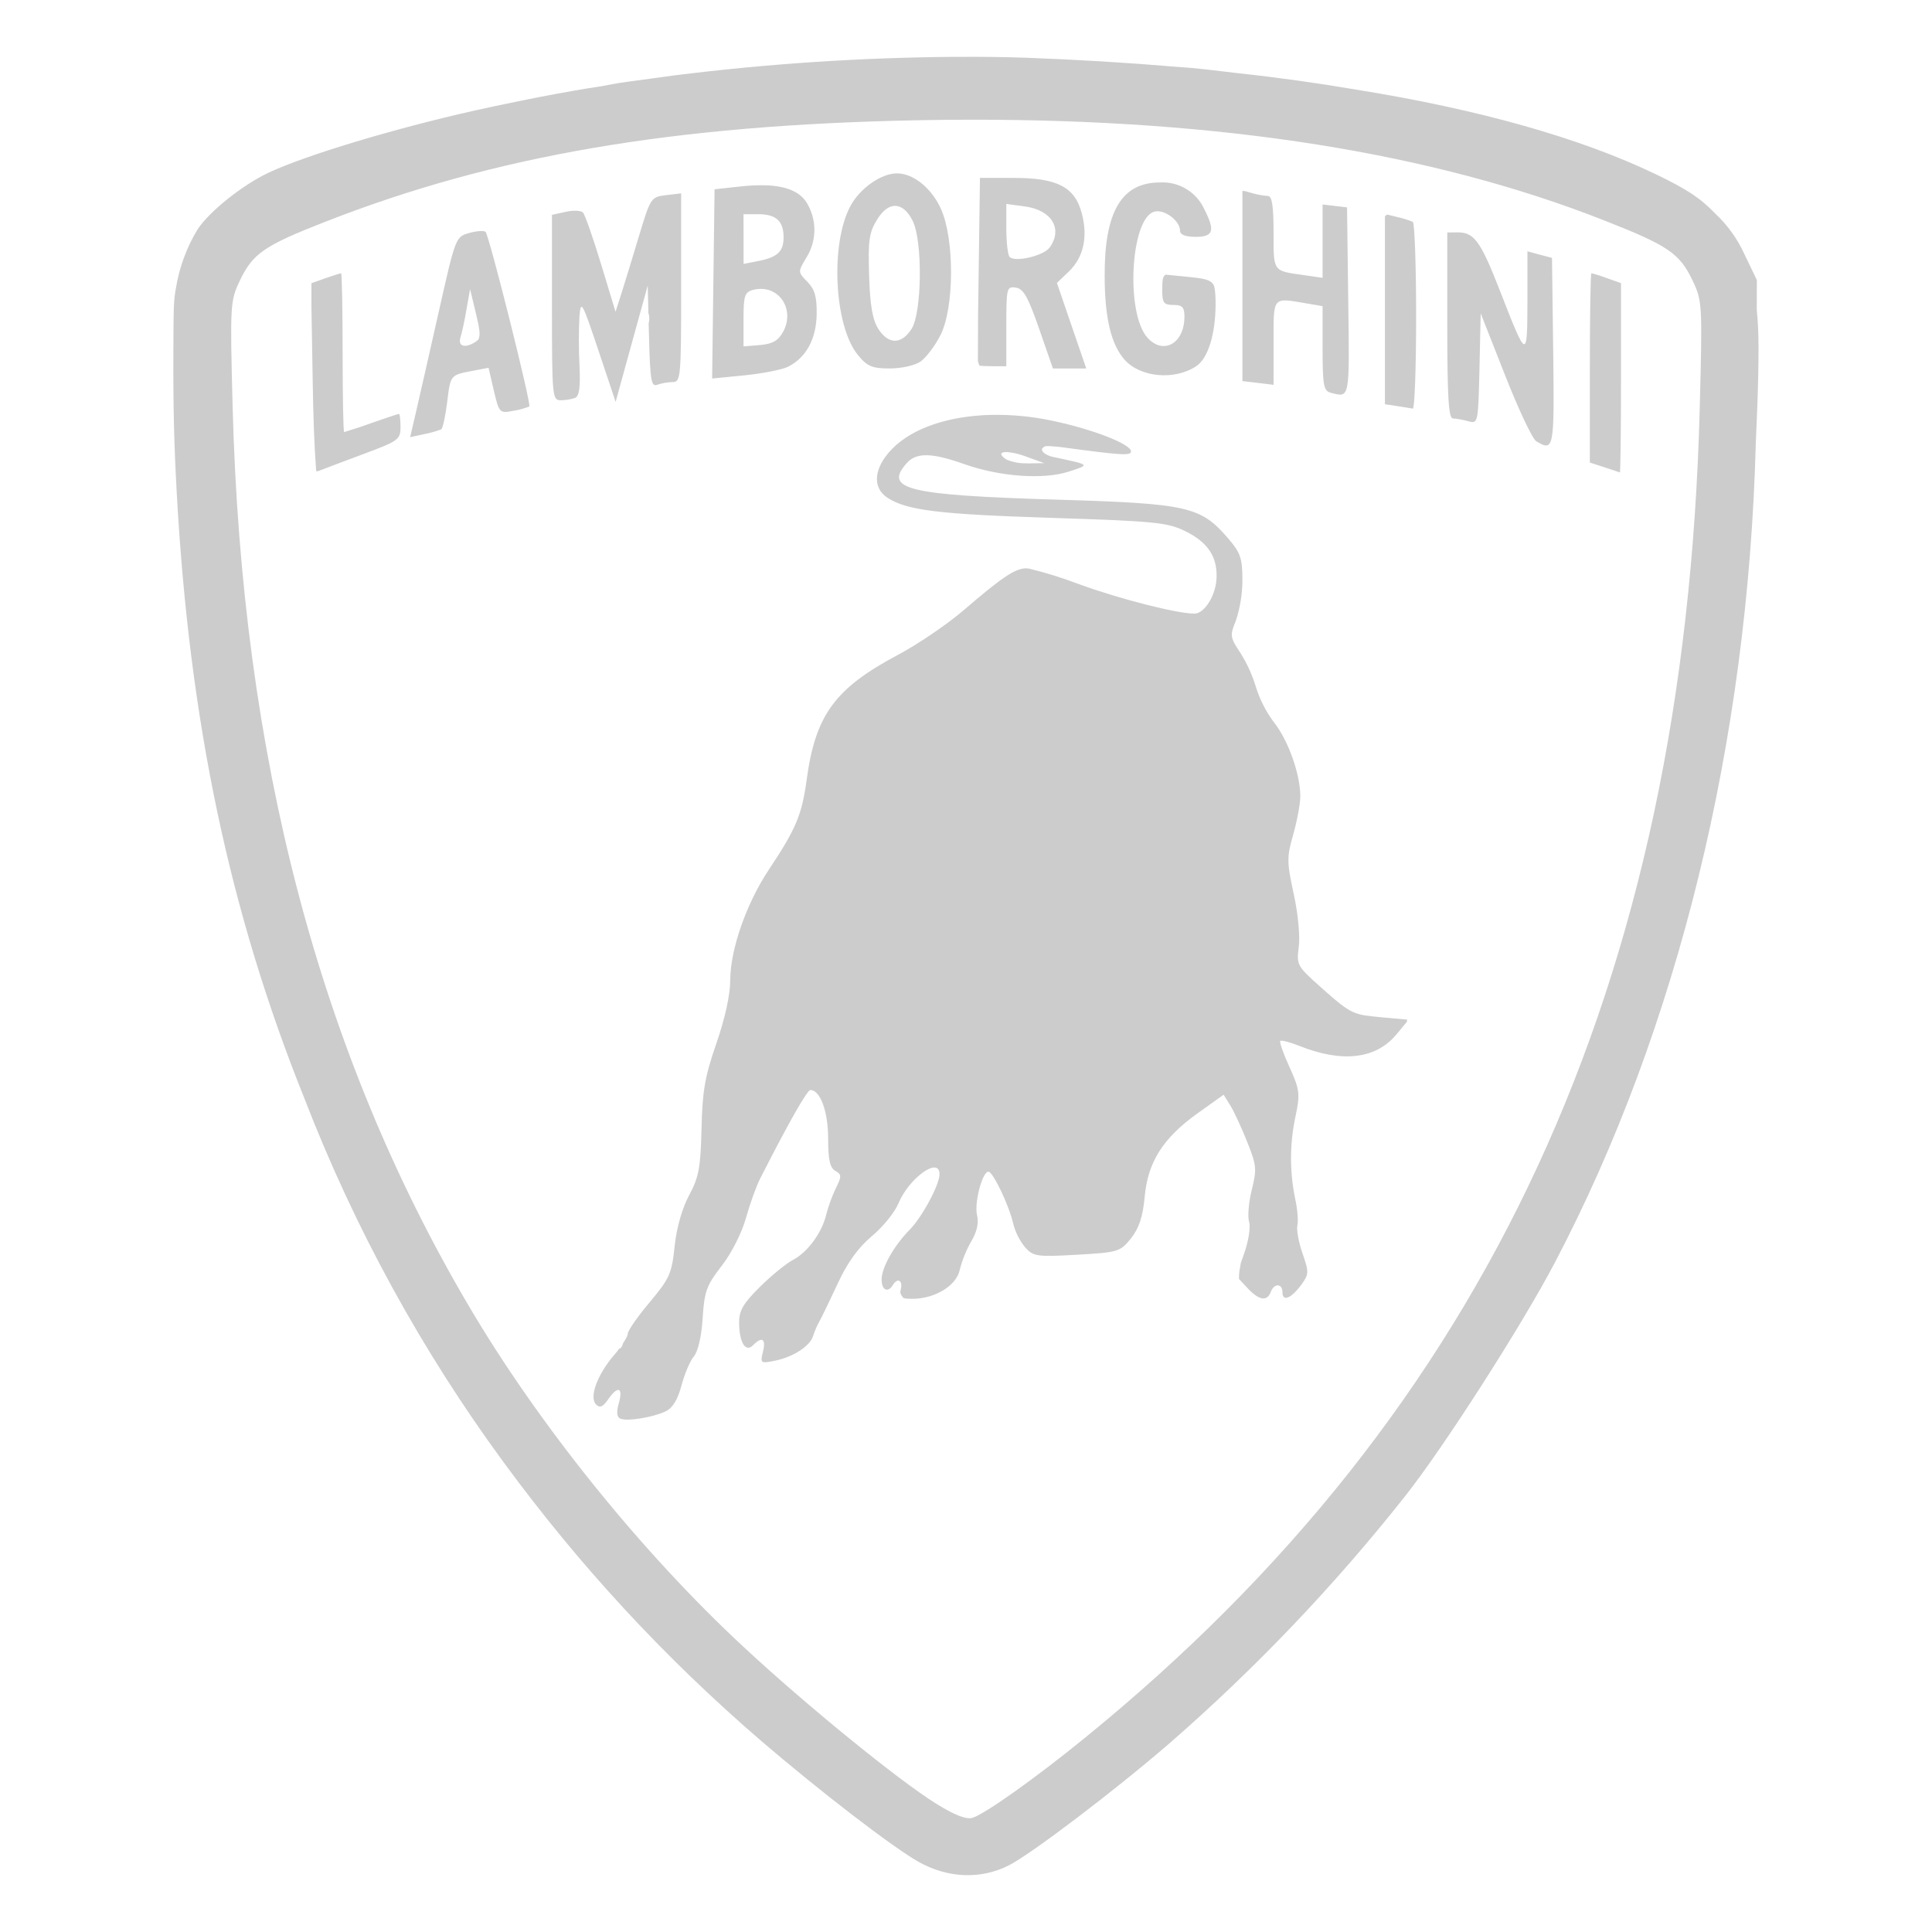 <svg width="62" height="62" viewBox="0 0 62 62" fill="none" xmlns="http://www.w3.org/2000/svg">
<path d="M30.67 1.824C27.652 1.845 24.639 2.044 21.645 2.419L20.983 2.509L20.162 2.621C19.984 2.643 19.724 2.684 19.588 2.713C19.422 2.747 19.255 2.777 19.087 2.801C18.872 2.832 18.657 2.867 18.443 2.906L17.798 3.022C17.329 3.105 15.943 3.387 15.243 3.545C12.656 4.124 9.784 4.989 8.605 5.548C7.771 5.945 6.728 6.779 6.344 7.355C5.992 7.934 5.755 8.575 5.646 9.244C5.576 9.628 5.568 9.803 5.564 11.267C5.556 13.037 5.585 14.241 5.671 15.802C6.074 23.142 7.363 29.271 9.77 35.253C11.38 39.417 13.534 43.349 16.177 46.947C18.608 50.261 21.331 53.201 24.431 55.871C26.301 57.475 28.654 59.287 29.479 59.749C30.417 60.276 31.472 60.318 32.372 59.863C33.101 59.491 35.732 57.495 37.509 55.963C40.278 53.553 42.817 50.892 45.093 48.012C46.333 46.444 48.84 42.532 49.9 40.512C53.843 32.999 56.097 23.776 56.345 14.224C56.418 12.663 56.455 11.248 56.418 10.506C56.41 10.321 56.396 10.136 56.377 9.952L56.379 8.986L55.978 8.152C55.756 7.664 55.439 7.223 55.047 6.857C54.57 6.358 54.142 6.076 53.143 5.595C50.719 4.428 47.459 3.509 43.52 2.876C42.268 2.663 41.009 2.487 39.746 2.351L38.764 2.235C38.432 2.196 38.1 2.166 37.767 2.145C36.158 2.009 34.547 1.912 32.934 1.853C32.179 1.827 31.425 1.819 30.67 1.826V1.824ZM31.076 3.842C39.197 3.825 45.975 4.902 51.497 7.08C53.539 7.883 53.904 8.133 54.318 9.006C54.629 9.662 54.633 9.76 54.546 13.117C54.067 31.572 47.738 45.258 34.82 55.766C33.255 57.042 31.621 58.205 31.212 58.334C31.01 58.397 30.641 58.253 30.038 57.879C28.841 57.137 25.861 54.711 23.862 52.851C20.575 49.8 17.28 45.71 15.036 41.895C10.246 33.765 7.759 24.282 7.465 13.044C7.38 9.762 7.387 9.66 7.698 9.003C8.112 8.135 8.481 7.88 10.446 7.114C15.868 4.992 21.594 4.012 29.435 3.859C29.989 3.849 30.536 3.842 31.076 3.842ZM28.788 5.563L28.679 5.57C28.192 5.629 27.589 6.071 27.3 6.596C26.636 7.8 26.765 10.467 27.534 11.396C27.832 11.761 27.991 11.824 28.557 11.824C28.934 11.824 29.369 11.727 29.547 11.598C29.724 11.471 30.009 11.094 30.179 10.759C30.626 9.884 30.636 7.683 30.196 6.703C29.914 6.079 29.386 5.626 28.888 5.57L28.834 5.566H28.786L28.788 5.563ZM31.448 5.709L31.407 8.707C31.389 9.666 31.381 10.626 31.382 11.586C31.394 11.636 31.41 11.684 31.431 11.732C31.492 11.744 31.647 11.753 31.852 11.753H32.294V10.467C32.294 9.237 32.306 9.186 32.6 9.23C32.844 9.266 32.994 9.536 33.347 10.55L33.789 11.824H34.859L34.388 10.453L33.918 9.079L34.302 8.712C34.772 8.259 34.917 7.603 34.716 6.847C34.495 6.003 33.933 5.711 32.549 5.709H31.448ZM37.225 5.855C35.997 5.855 35.443 6.786 35.45 8.841C35.45 10.197 35.654 11.053 36.092 11.547C36.598 12.113 37.697 12.213 38.389 11.751C38.764 11.503 39.002 10.739 39.01 9.786C39.01 9.534 39 9.334 38.966 9.193C38.886 8.965 38.65 8.935 37.976 8.87L37.405 8.814C37.305 8.872 37.298 9.008 37.298 9.31V9.407L37.3 9.451C37.315 9.738 37.385 9.786 37.655 9.786C37.942 9.786 38.01 9.859 38.01 10.161C38.01 11.024 37.33 11.406 36.819 10.832C36.119 10.044 36.277 7.039 37.03 6.796C37.346 6.694 37.869 7.075 37.869 7.406C37.869 7.532 38.044 7.601 38.368 7.601C38.937 7.601 39 7.408 38.655 6.73C38.534 6.456 38.332 6.225 38.077 6.069C37.821 5.912 37.524 5.838 37.225 5.855ZM24.584 5.947C24.319 5.94 24.053 5.951 23.789 5.981L22.931 6.074L22.853 12.147L23.894 12.045C24.465 11.987 25.085 11.865 25.277 11.775C25.863 11.488 26.196 10.885 26.208 10.085C26.216 9.526 26.148 9.286 25.909 9.042C25.603 8.731 25.603 8.726 25.873 8.274C26.033 8.023 26.124 7.733 26.134 7.435C26.144 7.137 26.074 6.841 25.931 6.579C25.729 6.183 25.292 5.974 24.584 5.947ZM39.87 6.127V12.23L40.369 12.288L40.87 12.349V10.995C40.87 9.495 40.823 9.551 41.908 9.733L42.443 9.825V11.177C42.443 12.344 42.477 12.541 42.693 12.6C43.325 12.767 43.308 12.843 43.267 9.677L43.228 6.655L42.837 6.609L42.443 6.562V8.916L41.835 8.828C40.838 8.687 40.87 8.731 40.87 7.462C40.87 6.623 40.821 6.29 40.692 6.29C40.523 6.277 40.355 6.247 40.191 6.2L39.958 6.134L39.87 6.127ZM21.859 6.205L21.372 6.263C20.893 6.319 20.876 6.346 20.504 7.579C20.298 8.272 20.042 9.101 19.94 9.422L19.753 10.005L19.289 8.476C19.033 7.635 18.773 6.891 18.71 6.823C18.649 6.754 18.399 6.742 18.156 6.798L17.713 6.895V9.871C17.713 12.704 17.725 12.845 17.988 12.845C18.145 12.844 18.3 12.819 18.45 12.772C18.591 12.716 18.63 12.432 18.596 11.71C18.57 11.189 18.57 10.667 18.596 10.146C18.64 9.611 18.683 9.689 19.199 11.231L19.756 12.896L20.271 11.029L20.786 9.164L20.808 10.039C20.845 10.149 20.848 10.268 20.816 10.38L20.828 10.8C20.862 12.206 20.901 12.422 21.088 12.349C21.248 12.294 21.415 12.265 21.584 12.261C21.846 12.261 21.859 12.12 21.859 9.232V6.205ZM32.294 6.545L32.897 6.626C33.753 6.745 34.113 7.345 33.687 7.941C33.493 8.208 32.579 8.427 32.399 8.245C32.343 8.187 32.294 7.778 32.294 7.34V6.545ZM28.739 6.606C28.941 6.616 29.136 6.776 29.291 7.092C29.612 7.744 29.588 10.034 29.252 10.557C28.929 11.06 28.511 11.06 28.188 10.557C28.003 10.27 27.92 9.806 27.891 8.848C27.854 7.72 27.891 7.46 28.146 7.049C28.331 6.745 28.538 6.599 28.739 6.606ZM23.86 6.874H24.331C24.903 6.874 25.146 7.092 25.146 7.613C25.146 8.075 24.951 8.257 24.324 8.379L23.862 8.469V7.671L23.86 6.874ZM44.519 6.886C44.49 6.898 44.464 6.917 44.444 6.942V12.972L44.837 13.032C45.054 13.064 45.278 13.103 45.338 13.113C45.397 13.125 45.445 11.797 45.445 10.158C45.445 8.522 45.397 7.156 45.338 7.119C45.176 7.053 45.009 7.001 44.837 6.964L44.519 6.886ZM15.394 7.416C15.281 7.425 15.169 7.445 15.06 7.477C14.623 7.598 14.618 7.618 14.088 9.969C13.796 11.272 13.466 12.716 13.359 13.183L13.162 14.029L13.614 13.932C13.799 13.896 13.982 13.845 14.159 13.779C14.207 13.749 14.292 13.365 14.348 12.923C14.457 12.023 14.448 12.038 15.16 11.902L15.678 11.802L15.848 12.536C16.018 13.256 16.033 13.268 16.476 13.183C16.651 13.157 16.822 13.11 16.986 13.044C17.059 12.984 15.702 7.567 15.583 7.443C15.559 7.418 15.488 7.408 15.394 7.416ZM46.445 7.46V10.44C46.445 12.731 46.486 13.426 46.625 13.429C46.722 13.429 46.946 13.47 47.121 13.518C47.432 13.604 47.437 13.582 47.478 11.831L47.517 10.056L48.3 12.043C48.728 13.137 49.18 14.09 49.299 14.16C49.868 14.501 49.883 14.418 49.844 11.291L49.805 8.276L49.411 8.172L49.017 8.065V9.689C49.012 11.554 48.998 11.547 48.142 9.349C47.514 7.739 47.313 7.457 46.775 7.457L46.445 7.46ZM10.947 8.77C10.918 8.77 10.691 8.843 10.443 8.928L9.994 9.089V9.842L10.035 12.245C10.054 13.387 10.084 14.299 10.147 15.118C10.174 15.128 10.205 15.123 10.244 15.106C10.383 15.05 11.024 14.81 11.674 14.566C12.782 14.155 12.853 14.104 12.853 13.706C12.853 13.475 12.831 13.283 12.804 13.283C12.777 13.283 12.381 13.414 11.924 13.574C11.634 13.681 11.34 13.778 11.044 13.866C11.017 13.866 10.995 12.719 10.995 11.318C10.995 9.915 10.971 8.77 10.947 8.77ZM51.069 8.77C51.042 8.77 51.02 10.136 51.02 11.807V14.844L51.483 14.994C51.74 15.079 51.964 15.152 51.983 15.162C52.003 15.169 52.02 13.808 52.02 12.133V9.086L51.57 8.926C51.406 8.864 51.239 8.811 51.069 8.768V8.77ZM24.451 9.271C25.09 9.295 25.489 9.993 25.129 10.652C24.976 10.931 24.788 11.039 24.392 11.073L23.86 11.116V10.251C23.86 9.495 23.896 9.375 24.161 9.305C24.255 9.279 24.353 9.268 24.451 9.271ZM15.085 9.278L15.274 10.061C15.379 10.499 15.413 10.705 15.374 10.829C15.373 10.847 15.368 10.864 15.36 10.88C15.351 10.895 15.34 10.909 15.325 10.919C15.307 10.938 15.287 10.954 15.265 10.968C14.922 11.189 14.686 11.121 14.778 10.822C14.827 10.671 14.915 10.263 14.973 9.913L15.085 9.278ZM31.81 13.314C30.461 13.346 29.296 13.728 28.635 14.399C28.044 14.999 27.978 15.639 28.47 15.967C29.09 16.378 30.106 16.502 33.741 16.619C37.067 16.726 37.466 16.764 38.044 17.049C38.754 17.401 39.063 17.858 39.041 18.532C39.027 19.091 38.659 19.692 38.329 19.692C37.772 19.692 35.924 19.22 34.618 18.744C34.094 18.543 33.557 18.376 33.011 18.245L32.919 18.238C32.569 18.247 32.146 18.532 30.93 19.578C30.395 20.037 29.447 20.681 28.822 21.012C26.794 22.089 26.169 22.942 25.887 25.021C25.734 26.147 25.547 26.597 24.674 27.907C23.95 28.997 23.439 30.46 23.434 31.45C23.434 31.929 23.264 32.692 22.987 33.49C22.622 34.543 22.539 35.014 22.513 36.218C22.483 37.468 22.428 37.774 22.116 38.355C21.89 38.773 21.713 39.401 21.649 39.994C21.56 40.869 21.487 41.029 20.847 41.793C20.461 42.25 20.145 42.705 20.145 42.802C20.145 42.855 20.084 42.972 19.991 43.113C19.972 43.206 19.928 43.271 19.872 43.279C19.822 43.349 19.769 43.416 19.712 43.48C19.167 44.112 18.9 44.84 19.128 45.07C19.247 45.192 19.345 45.153 19.51 44.915C19.824 44.458 20.003 44.514 19.86 45.022C19.777 45.314 19.792 45.474 19.906 45.525C20.12 45.62 20.932 45.491 21.358 45.294C21.581 45.19 21.747 44.922 21.868 44.468C21.966 44.096 22.145 43.672 22.267 43.529C22.401 43.368 22.513 42.885 22.549 42.299C22.603 41.443 22.673 41.251 23.157 40.626C23.473 40.222 23.806 39.563 23.938 39.089C24.066 38.632 24.271 38.061 24.395 37.82C25.311 36.021 25.902 34.98 26.007 34.98C26.323 34.98 26.576 35.671 26.576 36.536C26.576 37.217 26.634 37.475 26.804 37.572C27.011 37.689 27.013 37.75 26.826 38.126C26.696 38.4 26.591 38.685 26.515 38.977C26.376 39.561 25.919 40.186 25.44 40.436C25.221 40.553 24.745 40.942 24.38 41.304C23.855 41.825 23.716 42.058 23.719 42.44C23.721 43.082 23.928 43.417 24.168 43.169C24.455 42.877 24.587 42.962 24.485 43.376C24.392 43.75 24.407 43.76 24.869 43.667C25.459 43.546 25.994 43.198 26.094 42.873C26.135 42.736 26.225 42.527 26.294 42.408C26.364 42.286 26.627 41.742 26.882 41.192C27.198 40.512 27.546 40.03 27.983 39.666C28.333 39.374 28.713 38.904 28.829 38.625C29.167 37.803 30.15 37.098 30.15 37.681C30.15 38.022 29.595 39.053 29.192 39.464C28.683 39.982 28.292 40.677 28.292 41.061C28.292 41.399 28.491 41.499 28.649 41.243C28.805 40.986 28.983 41.088 28.905 41.389C28.898 41.417 28.892 41.446 28.888 41.474C28.912 41.547 28.948 41.608 28.997 41.657C29.058 41.674 29.143 41.681 29.27 41.681C30.004 41.681 30.697 41.258 30.801 40.745C30.883 40.426 31.007 40.119 31.171 39.833C31.351 39.532 31.414 39.245 31.356 39.004C31.258 38.613 31.521 37.601 31.72 37.601C31.866 37.601 32.386 38.688 32.518 39.279C32.59 39.553 32.719 39.808 32.897 40.028C33.16 40.322 33.274 40.339 34.558 40.266C35.888 40.191 35.951 40.169 36.296 39.738C36.554 39.413 36.675 39.045 36.734 38.408C36.836 37.285 37.322 36.522 38.436 35.724L39.267 35.131L39.471 35.457C39.586 35.634 39.829 36.16 40.014 36.621C40.325 37.39 40.337 37.516 40.172 38.178C40.072 38.576 40.033 39.038 40.084 39.206C40.138 39.376 40.067 39.828 39.926 40.227L39.817 40.538L39.795 40.675C39.768 40.796 39.757 40.92 39.761 41.044L40.011 41.312C40.393 41.73 40.658 41.781 40.78 41.462C40.887 41.17 41.156 41.18 41.156 41.474C41.156 41.783 41.436 41.669 41.759 41.231C42.007 40.891 42.01 40.83 41.798 40.22C41.672 39.86 41.601 39.454 41.635 39.318C41.669 39.179 41.635 38.785 41.558 38.443C41.38 37.563 41.389 36.656 41.584 35.78C41.723 35.104 41.706 34.956 41.383 34.248C41.186 33.818 41.052 33.436 41.084 33.405C41.117 33.371 41.387 33.441 41.687 33.56C43.072 34.115 44.154 33.988 44.813 33.196L45.149 32.79C45.154 32.767 45.157 32.744 45.158 32.721L44.359 32.649C44.176 32.631 43.993 32.611 43.812 32.588C43.328 32.508 43.116 32.333 42.343 31.642C41.628 31.005 41.604 30.956 41.679 30.387C41.725 30.049 41.655 29.313 41.516 28.683C41.293 27.657 41.293 27.509 41.502 26.777C41.626 26.339 41.728 25.787 41.728 25.554C41.728 24.849 41.344 23.764 40.889 23.188C40.634 22.849 40.438 22.469 40.31 22.065C40.193 21.672 40.023 21.298 39.805 20.951C39.474 20.455 39.464 20.394 39.661 19.918C39.799 19.496 39.87 19.054 39.87 18.61C39.87 17.912 39.809 17.737 39.406 17.27C38.531 16.254 38.117 16.159 33.935 16.035C29.109 15.889 28.35 15.704 29.099 14.861C29.406 14.515 29.907 14.525 30.947 14.895C32.087 15.298 33.481 15.398 34.295 15.135C34.995 14.909 35.008 14.921 33.794 14.664C33.6 14.622 33.437 14.518 33.437 14.428C33.437 14.396 33.456 14.374 33.488 14.357C33.51 14.314 33.612 14.304 33.804 14.326C33.892 14.331 33.994 14.34 34.115 14.357C35.985 14.61 36.296 14.63 36.296 14.486C36.296 14.25 35.041 13.764 33.731 13.494C33.1 13.362 32.455 13.302 31.81 13.314ZM32.328 14.508C32.521 14.525 32.711 14.57 32.892 14.639L33.51 14.863L33.067 14.87L33.009 14.873L32.934 14.868C32.715 14.874 32.498 14.832 32.297 14.746C32.046 14.584 32.102 14.496 32.328 14.508Z" fill="#CCCCCC"/>
</svg>

